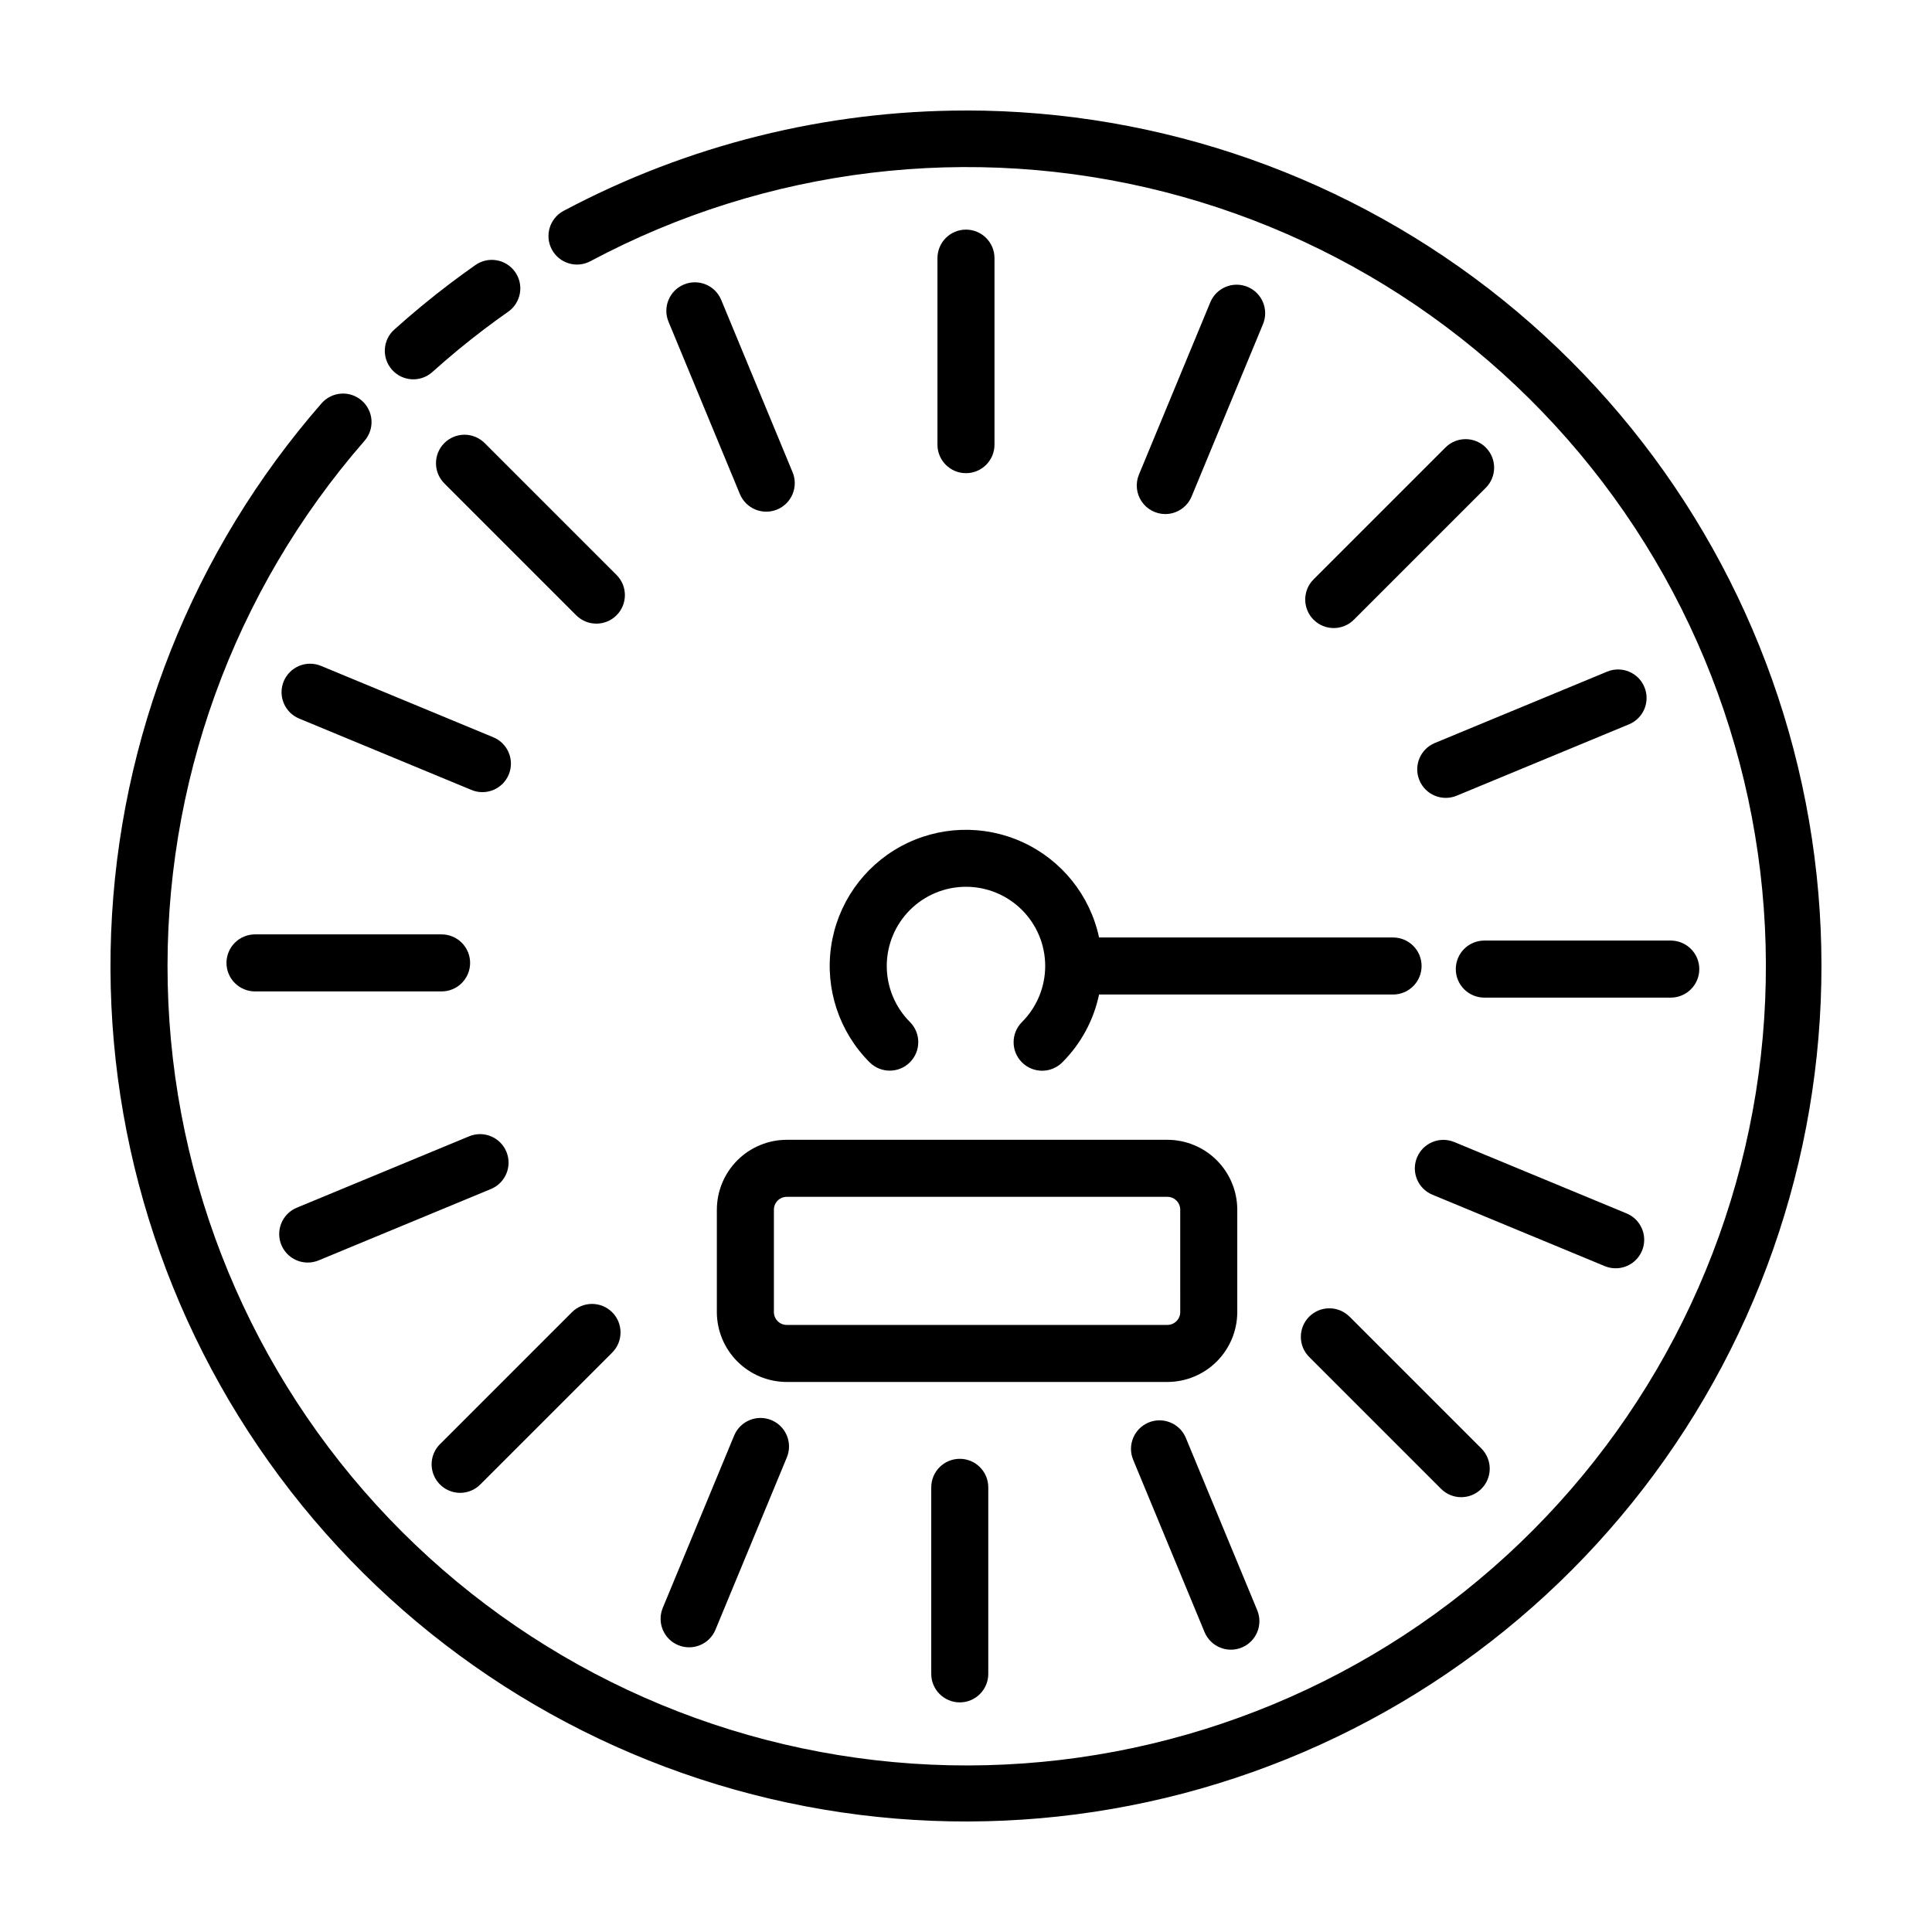 <?xml version="1.0" encoding="UTF-8"?>
<!-- Uploaded to: ICON Repo, www.svgrepo.com, Generator: ICON Repo Mixer Tools -->
<svg fill="#000000" width="800px" height="800px" version="1.1" viewBox="144 144 512 512" xmlns="http://www.w3.org/2000/svg">
 <g>
  <path d="m407.55 261.84v-49.43c0-4.176-3.383-7.559-7.555-7.559-4.176 0-7.559 3.383-7.559 7.559v49.43c0 4.172 3.383 7.555 7.559 7.555 4.172 0 7.555-3.383 7.555-7.555z"/>
  <path d="m335.13 223.48c-1.598-3.856-6.019-5.688-9.875-4.09-3.856 1.598-5.688 6.019-4.09 9.875l18.914 45.668c1.598 3.856 6.019 5.688 9.875 4.09 1.852-0.77 3.324-2.242 4.09-4.094 0.77-1.852 0.766-3.93 0-5.781z"/>
  <path d="m307.4 296.38-34.953-34.953 0.004 0.004c-1.418-1.422-3.34-2.223-5.348-2.227-2.008 0-3.93 0.797-5.352 2.215-1.418 1.418-2.215 3.344-2.211 5.352 0 2.004 0.801 3.93 2.223 5.344l34.953 34.953c2.953 2.941 7.727 2.938 10.676-0.012 2.945-2.945 2.949-7.723 0.008-10.676z"/>
  <path d="m268.95 353.35c3.856 1.598 8.277-0.234 9.875-4.09 1.598-3.856-0.234-8.277-4.09-9.875l-45.664-18.918c-1.852-0.77-3.934-0.77-5.789-0.004-1.852 0.766-3.324 2.238-4.094 4.09-0.766 1.855-0.766 3.938 0.004 5.789 0.766 1.852 2.238 3.324 4.094 4.09z"/>
  <path d="m204.02 399.18c0 2.004 0.797 3.926 2.215 5.34 1.418 1.418 3.34 2.215 5.344 2.215h49.43c2.008 0.004 3.934-0.789 5.356-2.207 1.418-1.418 2.219-3.344 2.219-5.352s-0.801-3.93-2.219-5.348c-1.422-1.418-3.348-2.211-5.356-2.207h-49.43c-2.004 0-3.926 0.797-5.344 2.215-1.418 1.414-2.215 3.34-2.215 5.344z"/>
  <path d="m225.55 478.59c0.992 0 1.977-0.195 2.891-0.574l45.668-18.918c3.856-1.598 5.688-6.019 4.09-9.875-1.598-3.856-6.019-5.688-9.875-4.09l-45.668 18.918c-3.332 1.379-5.223 4.922-4.519 8.457 0.703 3.535 3.809 6.082 7.414 6.082z"/>
  <path d="m265.94 539.62c2.008 0 3.93-0.797 5.344-2.215l34.953-34.953c2.949-2.949 2.949-7.734 0-10.684-2.953-2.953-7.734-2.953-10.688 0l-34.953 34.953 0.004-0.004c-2.164 2.16-2.809 5.41-1.641 8.234 1.172 2.824 3.926 4.668 6.981 4.668z"/>
  <path d="m323.73 579.98c1.852 0.77 3.934 0.77 5.785 0 1.852-0.766 3.324-2.234 4.09-4.086l18.918-45.668c1.598-3.856-0.234-8.277-4.09-9.875-3.856-1.598-8.277 0.23-9.875 4.086l-18.918 45.668c-1.594 3.856 0.234 8.277 4.09 9.875z"/>
  <path d="m390.79 538.16v49.43c0 4.172 3.383 7.559 7.559 7.559 4.172 0 7.555-3.387 7.555-7.559v-49.43c0-4.176-3.383-7.559-7.555-7.559-4.176 0-7.559 3.383-7.559 7.559z"/>
  <path d="m448.39 520.98c-3.856 1.602-5.684 6.019-4.09 9.875l18.914 45.664h0.004c1.598 3.856 6.016 5.688 9.871 4.09s5.688-6.019 4.09-9.875l-18.914-45.664c-0.766-1.852-2.238-3.324-4.09-4.09-1.852-0.77-3.934-0.766-5.785 0z"/>
  <path d="m490.95 492.93c-1.418 1.414-2.215 3.34-2.215 5.344s0.797 3.926 2.215 5.34l34.953 34.953c2.953 2.941 7.731 2.938 10.676-0.012 2.949-2.945 2.953-7.723 0.012-10.676l-34.953-34.953v0.004c-1.418-1.418-3.34-2.215-5.344-2.215-2.004 0-3.926 0.797-5.344 2.215z"/>
  <path d="m572.17 480.11c3.606 0 6.711-2.543 7.414-6.082 0.703-3.535-1.188-7.074-4.519-8.457l-45.668-18.918c-3.856-1.598-8.273 0.234-9.875 4.09-1.598 3.856 0.234 8.277 4.09 9.875l45.668 18.918c0.918 0.379 1.898 0.574 2.891 0.574z"/>
  <path d="m594.33 400.82c0-2.008-0.797-3.93-2.215-5.344-1.418-1.418-3.34-2.215-5.344-2.215h-49.43c-4.168 0.012-7.539 3.391-7.539 7.559s3.371 7.547 7.539 7.559h49.43c2.004 0 3.926-0.797 5.344-2.215s2.215-3.34 2.215-5.344z"/>
  <path d="m569.91 321.99-45.668 18.914c-3.856 1.602-5.684 6.019-4.086 9.875 1.598 3.856 6.016 5.688 9.875 4.09l45.664-18.914c3.859-1.598 5.688-6.019 4.09-9.875s-6.019-5.688-9.875-4.09z"/>
  <path d="m527.06 262.59-34.953 34.953c-2.949 2.949-2.949 7.734 0 10.684 2.953 2.953 7.738 2.953 10.688 0l34.953-34.953v0.004c2.949-2.953 2.949-7.738 0-10.688-2.953-2.949-7.734-2.949-10.688 0z"/>
  <path d="m452.81 280.23c3.055 0 5.812-1.844 6.984-4.668l18.914-45.664c1.598-3.856-0.234-8.277-4.09-9.875-3.856-1.598-8.277 0.234-9.875 4.09l-18.914 45.664c-0.965 2.332-0.703 4.992 0.699 7.09 1.402 2.098 3.758 3.359 6.281 3.363z"/>
  <path d="m333.97 464.58v27.129c0.008 4.914 1.961 9.621 5.434 13.094 3.473 3.473 8.18 5.426 13.094 5.434h100.87c4.91-0.008 9.617-1.961 13.09-5.434 3.473-3.473 5.426-8.18 5.43-13.094v-27.129c-0.004-4.91-1.957-9.617-5.43-13.09-3.473-3.473-8.18-5.426-13.09-5.434h-100.87c-4.91 0.008-9.617 1.961-13.09 5.434-3.473 3.473-5.426 8.18-5.434 13.09zm122.8 0 0.004 27.129c-0.004 1.883-1.527 3.41-3.406 3.41h-100.87c-1.879 0-3.406-1.527-3.406-3.41v-27.129c0-1.879 1.527-3.406 3.406-3.406h100.87c1.879 0 3.402 1.527 3.406 3.406z"/>
  <path d="m374.46 425.53c2.953 2.941 7.731 2.938 10.676-0.008 2.949-2.949 2.953-7.727 0.012-10.676-3.938-3.938-6.148-9.277-6.148-14.848 0-5.566 2.211-10.906 6.148-14.844s9.277-6.148 14.848-6.148c5.566 0 10.906 2.211 14.844 6.148s6.148 9.277 6.148 14.844c0 5.57-2.211 10.91-6.148 14.848-1.422 1.414-2.223 3.34-2.223 5.344-0.004 2.008 0.793 3.934 2.215 5.352 1.418 1.418 3.344 2.215 5.348 2.215 2.008-0.004 3.93-0.805 5.348-2.227 4.922-4.918 8.305-11.164 9.738-17.973h77.91c4.176 0 7.559-3.383 7.559-7.555 0-4.176-3.383-7.559-7.559-7.559h-77.91c-2.383-11.133-9.879-20.484-20.223-25.238s-22.324-4.348-32.32 1.094c-10 5.438-16.848 15.277-18.473 26.547-1.625 11.266 2.16 22.637 10.211 30.684z"/>
  <path d="m269.96 214.26c-2.301 1.617-4.574 3.273-6.812 4.965-5.035 3.824-9.969 7.898-14.664 12.121l-0.004 0.004c-3.102 2.789-3.356 7.566-0.562 10.672 2.789 3.102 7.566 3.356 10.668 0.562 4.383-3.938 8.988-7.746 13.691-11.312 2.09-1.586 4.211-3.129 6.359-4.637h0.004c1.652-1.145 2.777-2.902 3.133-4.883 0.352-1.98-0.098-4.019-1.254-5.668-1.156-1.645-2.918-2.766-4.898-3.106-1.984-0.344-4.019 0.117-5.66 1.281z"/>
  <path d="m400 173.29c-37.195 0-73.816 9.137-106.66 26.602-3.676 1.969-5.062 6.543-3.098 10.223 1.965 3.676 6.535 5.07 10.219 3.109 46.621-24.883 100.86-31.438 152.07-18.379 51.207 13.062 95.68 44.793 124.69 88.969 29.008 44.172 40.453 97.594 32.09 149.77-8.363 52.184-35.934 99.352-77.293 132.25-41.363 32.895-93.527 49.137-146.25 45.539-52.727-3.598-102.2-26.777-138.71-64.988-36.508-38.207-57.414-88.684-58.609-141.52-1.199-52.836 17.402-104.21 52.141-144.03 1.324-1.508 1.988-3.481 1.855-5.481-0.133-2-1.055-3.867-2.566-5.188-1.512-1.32-3.484-1.984-5.484-1.848-2 0.137-3.867 1.062-5.184 2.574-34.066 39.016-53.742 88.52-55.762 140.27-2.019 51.754 13.742 102.64 44.664 144.19 30.922 41.551 75.141 71.258 125.29 84.188 50.156 12.926 103.23 8.289 150.38-13.137 47.152-21.426 85.551-58.355 108.8-104.64 23.246-46.281 29.949-99.129 18.988-149.75-10.961-50.621-38.926-95.965-79.238-128.48-40.316-32.52-90.547-50.254-142.34-50.254z"/>
 </g>
</svg>